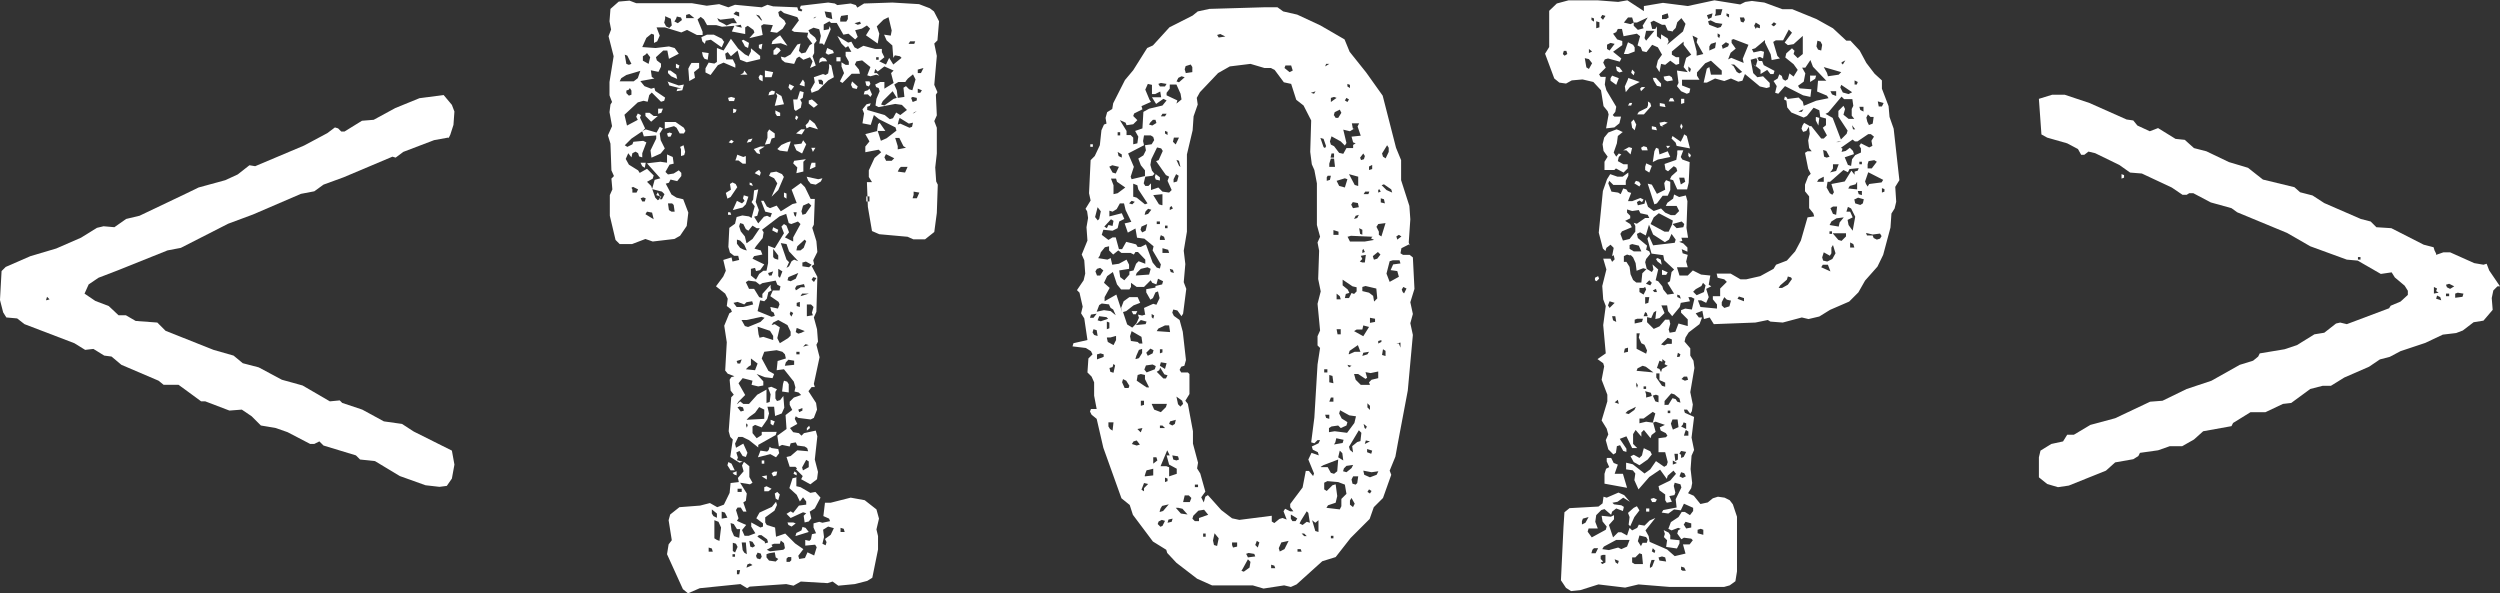 <?xml version="1.0" encoding="UTF-8"?><svg id="b" xmlns="http://www.w3.org/2000/svg" viewBox="0 0 78.67 18.67"><rect x="0" y="0" width="78.67" height="18.67" fill="#333333" stroke="none"/><defs><style>.d{fill:#fff;}</style></defs><g id="c"><path class="d" d="M14.1,4.33l-.44.08-.97.37-.24.18-.1-.03-1.54.65-.63.23-.29.21-.42.08-1.51.65-.78.29-1.49.76-.42.08-1.57.63-.6.23-.31.21-.13.29.34.23.42.16.31.29h.23l.31.18.68.05.26.26,1.51.6.63.18.29.24.5.13.73.39.65.18.86.5.31-.03.08.08.63.21.68.37.57.08.37.24,1.2.6.08.44-.08.44-.16.23-.23.03-.44-.05-.81-.29-.78-.47-.47-.05-.13-.13-1.02-.31-.13-.13-.16.08h-.13l-.71-.37-.37-.13-.47-.08-.29-.29-.31-.21-.39.03-.76-.29h-.13l-.71-.52h-.47l-.16-.13-1.17-.5-.31-.26-.23-.03-.34-.21-.26.03-.34-.21-1.57-.6-.23-.18-.34-.03-.1-.16-.1-.39.05-.91.13-.13.78-.34.81-.24.78-.34.5-.31.21-.05.34.03.37-.26.42-.1,1.49-.71.37-.18.84-.23.39-.18.37-.29.18.03,1.54-.65.73-.39.24-.18.1.03.1.1h.1l.55-.34.37-.03.68-.37.76-.31.76-.1.26.31.08.21-.03.42-.1.31-.05.1ZM1.46,9.45l.1-.03-.08-.08-.03.1Z"/><path class="d" d="M20.65,6.14l.16.05-.08.08h.1l.08-.16-.08-.08-.31-.08.08-.29.18-.05-.42-.47.42-.05.21.03v-.26l.18.08.03.21-.13.03-.13.23.08.08.18-.03.16-.1.08.08v.1l-.13.16-.21-.05-.05.1-.1.03.18.34.16.1.21.05.16.42-.05.42-.21.31-.18.1-.68.08-.23-.08-.42.16h-.39l-.13-.13-.18-.76v-.65l.08-.18-.03-.34.08-.08-.08-.18-.03-.84-.08-.26.13-.29-.08-.44.03-.24.05-.08-.08-.21v-.42l.13-.81-.16-.63.08-.21-.05-.26.03-.39.26-.23.34-.03.21.08h1.75l.47.08.39-.05.29.1.21-.08.84.08.18-.08.18.05.76.03.03.1.1.03.03-.05-.08-.05.03-.08.86-.1.21.03.08.05.42-.05.16.05.05.08.21-.13.89-.03.84.05.34.13.13.1.16.31-.05.6-.1.1.08.39-.08.91.1.23-.05.08.03.65-.08.18.08.21v.81l-.05.44.03.44.05.1-.03.89-.08.6-.29.23h-.37l-.18-.08-.89-.08-.23-.1-.13-.76-.03-.78h.16l-.1-.16v-.21l.18-.39.21-.18-.08-.08-.42.08v-.18l.13-.16-.13-.23.39-.1.1.31.18-.08.31-.24-.03-.1-.52-.26-.16-.13-.1.31-.26-.05.05-.31-.05-.13.13-.16.13-.03-.03.08-.08.03v.1l.55.16.16.13.1-.03.1-.18.13.08.21-.16-.16-.16-.21-.03-.52.1-.1-.05.03-.21.1-.24-.03-.1-.08-.03-.03-.08.16-.08h.13v.21l.29-.18-.08-.31.08-.08-.29-.13-.21.16-.08-.08-.03.13h.08l.08.08-.1-.03-.18.05-.1-.03.1-.26-.26-.21-.18.03-.05.1.13.16.03.13h-.26l-.29.29-.08-.05.13-.26-.08-.21v-.13l.13.08h.1v-.1l-.1-.18v-.13h.18l-.1-.18-.08.05-.13-.13-.13-.24.34.21.1-.03.1.18.1.05.18-.1.37.1h.21v.1l.08.16-.16.13.21.1.1-.21.13.21.26-.21-.05-.05-.16-.03-.05.08-.03-.39-.18-.16-.08-.18.21.03.03-.16-.1-.42-.16.08-.21.21.08.23-.05.31-.37-.26.13-.21-.1-.1-.16.1-.21.05.08.21-.08.08-.21-.18-.16.03-.21-.37h-.18l-.05-.05-.18.1v.18l.16-.03.03-.1.03.1-.21.5-.05-.05h-.1l.05-.24-.05-.21-.18-.05-.16.08.05.1.16.13.05.1-.08.1v.29l-.05.1.1.29-.18.08.08-.21-.08-.13-.21.08-.13-.1-.08.05-.08.18-.29-.05-.1-.08-.03-.1.13.03.18-.1.21-.31.1-.03-.05.23.08.08.13-.03.13-.23.08-.05-.16-.21.03-.13-.44-.03-.08-.05.23-.31-.05-.1-.42-.13-.1-.08-.08.05.03.13.16.13.05.1-.1.16-.18.13-.21-.03.08-.21-.29-.03-.08.05.05.29-.42.1.16-.18-.03-.08-.18-.13-.08.05v.21l-.42-.08.08-.18-.39.03-.18-.05h-.29l-.1-.18-.1-.08-.1.08.16.39v.1h-.18l-.31-.16-.18.08-.52-.16h-.26l.1.26-.08.18-.1.05v-.26l-.08-.03-.16.13-.13.29.42.03.42-.05.18.05.13.18-.31.16-.05-.26h-.13l-.23.21.03.1.13.1v.1l-.08.16-.24-.05.03.21.08.05-.44.08.13.16.21.08.1-.03.03.1.31.21-.03.1-.1.03-.29-.29-.08.08-.05.21-.13-.03-.18.05-.42.39.08.34.34-.18-.05-.1.05-.1.1.05-.03.08.16.34-.08.08.1-.05.34.1.1-.18.1.05-.1.16.03.21.13.26-.13.16-.29.13-.03-.23.18-.37v-.1l-.39.03-.05-.16-.34.23-.21.21.08.05.16-.08.03-.08.31-.03.1.05-.13.34v.13l-.1-.03-.03-.1-.08-.05-.1.05-.03.13-.1-.13-.08.18.1.18.29.18.05.08.23-.13.21.21-.03.1-.18.1.13.13.13.37.08.08.08-.05-.03-.1-.05-.1ZM19.5,2.56h.44l.13-.1.08-.23-.44.13-.16.1-.05.1ZM19.87,2.01l-.13-.26-.08-.03.05.29.08.03.08-.03ZM19.71,2.85v.08l.08.08.08-.03v-.13l-.05-.08-.03.05-.08.03ZM19.9,6.06h.13l.05-.1-.16-.08-.05.03.03.05v.1ZM20.16,5.12h.16l-.03.16-.08-.05-.05-.1ZM20.16,6.24l.05.1h.08l.03-.1-.08-.03-.08.03ZM20.23,1.78v.13l.18.1.05-.21-.1-.13-.05.05-.08.05ZM20.31,3.55h.13l.13.1h.13l-.21.18-.18-.18v-.1ZM20.31,6.74l.26.16-.05-.21-.16-.03-.05.08ZM20.7,3.42h.16l-.05.13-.1.03v-.16ZM20.91.73l.05.1.1.05.08-.08-.03-.21-.18-.08v.08l-.03.13ZM21.57,4.12l-.05.08h-.13l-.1-.18-.08-.05-.29.08v-.21h.34l.26.18.05.1ZM20.99,2.56l.37.13.16-.03-.05.18-.18.03.03-.08h.13l-.39-.1-.05-.13ZM21.15,4.2l-.05.1h-.08l-.03-.1.08-.03.08.03ZM23.42,14.54l.16.13v.34l.1.18-.08.05-.31-.05.21.34-.03.23-.08.05.1.29h-.1l-.08-.13h-.1l-.05.08.08.26-.05.08.29.13-.13.16.08.18h.13l.21-.08-.13-.21v-.13l.29.16.08-.03v-.1l-.21-.16.1-.18.39-.18.13-.16.03.1-.08.18-.29.21v.16l.05.08.26.08.03.29.29-.1.31.31.26.18-.16.21.03.1.18-.03.08-.18.21.1.08-.26-.05-.08-.31.03v-.18l.13.03.05-.05.03-.16.13-.03-.08-.18v-.13l.18-.05.1.03.24-.05-.03-.08-.18-.08.05-.42h.18l.63-.16.44.08.37.29.08.29-.08.34.05.21v.42l-.18.89-.16.1-.39.1-.52.05-.18-.13-.16.05-.84-.05-.23.13-.23-.05-1.15.08-.08.05-.21-.13-1.28.13-.37.16-.16-.13-.5-1.1.05-.31.1-.13-.1-.63.05-.18.29-.23.65-.05.31-.08.23.13.21-.08.18-.37.03-.31.26-.03-.03-.13.18-.21-.05-.18.05-.1ZM21.3,2.48l-.18-.08-.1-.1v-.08h.08l.18.13.03.13ZM21.23,6.66l-.03-.21-.05-.05h-.13l.03.21.08.05h.1ZM21.23.68l.1.05.13-.1-.03-.08-.13-.03-.03.08-.05.08ZM21.28,2.01l.1.05-.03.1-.08-.03v-.13ZM21.41,4.62l.1-.05.05.21-.03.1-.1.03v-.21l-.03-.08ZM21.59.47v.1h.26l-.16-.13-.1.03ZM21.77,1.98h.23v.16l-.16.13.03.18-.18.1-.03-.39.05-.1.05-.08ZM22.79,1.31l-.08.18-.34-.24-.16.03-.03.1-.08-.08-.03-.13.18-.08h.21l.26.13.05.08ZM22.09,1.64l.21.03-.03.21-.1-.03-.05-.08-.03-.13ZM23.55,1.78l.08-.16v-.1l.29.24v.1l-.42.1-.21-.08-.08-.29-.21.18-.1-.13-.08.05.03.18h.21l.08.16v.1l-.37-.16-.18.08-.23.31-.16-.08v-.13l.1-.18.18.03.08-.05v-.44l.21.08.23-.37.23.31.21.18.1.05ZM22.3,17.36h.13l-.03-.1-.1-.03v.13ZM22.56,16.29v-.13l-.16-.13v.13l.05.08.1.05ZM22.64,17.02l.05-.42-.08-.18-.13-.05v.57l.08.05.08.03ZM22.85.81l.18-.08h.16l-.1-.16-.42.05-.1-.05.05.1.16.08.08.05ZM23.21,12.71l.08-.08.1.08h.18l.26-.29.29-.16v.42l.1-.03.03-.24-.08-.21.1-.03.18.08-.05.08v.21l.05.08.1-.03.1-.13.03.37-.08.18-.21.08-.03-.29h-.21l.05.21-.05.18-.18.26-.21-.08-.08.05v.21l.13.16.16-.1v-.1h.47l-.03.1-.55.31v.08l-.29-.23-.21-.1h-.13l-.1.21.03.13.23-.13.13.29-.05.13-.1-.03-.1-.16-.1.05.05.16-.03.08.18.05-.1.03-.29-.18.08-.55-.08-.08-.05-.18.08-1.07.08-.08-.1-.13-.03-.34.05-.08.1-.03-.21-.08-.08-.1.05-.89-.08-.52.16-.39.08-.05-.03-.08-.13-.1.03-.23-.08-.16-.29-.23.23-.31.08-.18-.08-.34.26-.08.03.13.21-.05-.03-.13h-.13l-.13-.1-.05-.18.03-.6.18-.13.05-.21.18-.05.21.03.08.05.1-.37-.1-.13.05-.08.03-.29.13-.03-.08.39.1.26-.05.18-.1.03.13.21.18-.21.1-.03.1.05.05-.13-.21-.05-.13-.34h.08l.1.18.1.05.21-.08.13.18.37-.23.13-.03-.16-.42.29-.21.13.13.18.37h.13l-.03.81-.05.1.13.42.03.34-.13.26.03.13-.08.05.18.34-.03,1.1-.08.18.1.37.03.39-.05.1.1.39-.18.84.03.1h-.1l-.1.13.24.37.03.21-.1.26-.1.05-.39-.05-.08-.05-.03.08.08.16-.23.13.1.13.18.03.08.08.08-.08.37-.08.05.18-.08.73.1.39-.03.23-.21.16-.29-.16.05-.1-.21-.21.03-.03-.05-.05h-.18l-.1-.31.13-.03.21-.18.34.03-.03-.1-.08-.05-.23-.03-.05-.1-.16.03-.03.1-.24-.05-.1.05-.05-.34.29-.21-.03-.44.21-.16-.08-.16v-.1l.13-.13.23-.08-.08-.08-.13-.03.03-.13-.05-.18-.31-.39-.23.03.03-.29.26-.08-.03-.13-.08-.08-.18-.05-.39.05-.08.21.21.39.18.1-.05.13-.24-.03-.26-.1.21.23v.13l-.16.03-.21-.05.03-.13-.31-.08-.13.16.21.37-.21.21-.05.08ZM22.71,16.32l.18-.03-.08-.16-.1-.03v.21ZM23.05,5.74l.1.05.05.1-.21.31-.1.05-.05-.18.16-.1-.03-.18.08-.05ZM22.9,6.68h.08l.03.08h-.1v-.08ZM22.92,14.54l.1.05.1.21h-.13l-.1-.16.03-.1ZM23.13,3.08l-.03.1h-.16l-.03-.1.1-.03.1.03ZM23.08,4.46l-.05.05-.1-.03.08-.08.08.05ZM23.26,16.94l.03-.29h-.1l-.1-.16-.1-.03.03.23.08.18.08.03.1.03ZM23.39,6.14l.16.05-.08.24-.1.1-.31.08.13-.29.16.08.08-.08-.05-.08.03-.1ZM23.05,14.88l.13-.05v.13l-.08-.03-.05-.05ZM23.13,17.39l.08-.18-.05-.1-.1-.03v.26l.08.05ZM23.05,17.52h.08v-.08h-.08v.08ZM23.08.44l.18.08v-.13l-.1-.03-.08.08ZM23.08,3.42l.1.03-.03.08-.08.03v-.13ZM23.42,9.58l-.21-.08-.13.03.1.13h.21l.31-.08-.03-.1-.18.03-.08.08ZM23.34.86l-.03-.08-.18.03.08.03.13.03ZM23.18,4.86l.21.08.08-.03v.24h-.1l-.13-.1h-.1l.03-.08.03-.1ZM23.5,7.88l-.08-.18-.13-.13-.1-.03v.13l.1.13.1.05.1.03ZM23.21,11.44h.08l.05-.13-.16.05.03.08ZM23.18,18.07h.08l.03-.13h-.1v.13ZM23.21,12.82l.1.13.1-.03-.03-.1-.1-.03-.08.03ZM23.21,15.48h.13v-.1h-.13v.1ZM23.5,7.65l.18-.13.23-.34h-.1l-.13-.08-.13.16-.08-.05-.08-.16-.1-.03-.03.1.05.16.13.16.05.21ZM23.42,2.22l.1.13h-.23l.1-.05.03-.08ZM23.34,1.28l.05-.03.18.1-.03.16-.1-.05-.05-.1-.05-.08ZM23.34,10.08l.1.18.1.03.39-.16.13-.13-.1-.03-.47.1h-.16ZM23.5,17.44l-.03-.37h-.13l.03.24.05.08.08.05ZM24.28,9.14l-.1.05-.05.21-.08.08-.13-.03-.08.34.44.18.1-.03-.03-.1-.08-.05-.03-.13.24.05.05-.13-.03-.08-.26-.18.08-.18h.21l.03-.13-.1-.05-.05-.13-.42.08-.08.05-.13-.1-.23-.03-.08.05.1.21h.16l.16.26.1.03v-.13l.26-.29v.1l.03.08ZM23.47,11.62l.29.03.08-.21-.21-.16v.21l-.08.05-.08.08ZM23.5,13.47l.03-.1-.05-.05v.08l.03.08ZM23.68,4.36l-.05.1-.13.03.05-.1.13-.03ZM23.5,13.21l.55-.03v-.29l-.16-.08-.13.18-.18.13-.08.08ZM23.5,17.86l.18-.08-.08-.05-.08.03-.03.1ZM23.58,5.74l.08.03.03.08-.1-.03v-.08ZM23.68,17.23l.08-.05-.08-.13-.1-.03.03.18.08.03ZM23.76,7.83l.18.05.05.13-.26.05-.05.08.37.18-.13.18-.13.03-.03-.1-.13.03v.21l.16.13.1-.18.13-.1h.1l.05-.24v-.55l.21.08.29-.47-.08-.21.08-.08.08.05.08.21-.13.16.26.13v-.13l.23-.42-.08-.08-.21.08-.08-.03-.08-.29-.21.08-.55.42.05.08-.03.18-.21.26-.05.08ZM24.05,4.62l-.16.1.03.13-.1-.03-.1-.13.21-.08h.13ZM23.89,5.35l.05.08-.03.1-.16-.08.05-.05.08-.05ZM23.99.65l-.1-.16-.1-.03.16.18h.05ZM23.92,17.6l.05-.08-.03-.1-.1-.03-.05.1.03.08.1.03ZM23.89,10.63l.13-.03.31.1v-.13l-.1-.16-.39-.13.03.24.03.1ZM24.2,14.05l.08.05.21.03.03.13-.1.13-.18-.1-.39.1.08-.21.21.03.05-.05.03-.1ZM23.84,16.89l.23.16v.05l.1-.03-.03-.1-.18-.13h-.08l-.05.05ZM23.92,2.35l.08.03v.18l-.1-.05-.03-.08.05-.08ZM23.99,1.38l-.03.18-.08-.05v-.1l.1-.03ZM23.97,14.49h.08v.1h-.08v-.1ZM23.97,14.99l.16-.03v.13l-.16-.1ZM24.12,15.3l.16.08-.1.08h-.13v-.13l.08-.03ZM24.07,2.22l.26.05-.05.16h-.21v-.21ZM24.2,4.07l.18.13v.13l-.1.03-.05.16-.16.03.08-.21v-.18l.05-.08ZM24.28,17.15l.03.05-.18.1.1.05.42-.05.05-.05-.03-.16-.1-.08-.03.1h-.18l-.08.03ZM24.12,17.44v.1l.08.1.21.03.08-.08-.08-.05-.03-.16-.18.03-.08.03ZM24.39,2.87l-.03.1-.18.03.03-.1.08-.05.1.03ZM24.2,8.67h.08l.05-.13-.16.05.03.08ZM24.67,5.56l-.18.42-.21.21.18-.42-.1-.16-.16-.08.05-.1.18-.03.18.08.05.08ZM24.25,13.21l.13.05-.05.13-.08-.05v-.13ZM24.54,1.1l.24.34-.21-.08-.29.03.03-.1.16-.13.08-.05ZM24.88,10.57v-.13l-.1-.21-.29-.16-.16.08-.05.08.1-.03.16.1-.08.34.08.16.26-.16.08-.08ZM24.46,14.83l-.03.13-.1.03-.05-.1.08-.05h.1ZM24.33,7.15l.16.08-.03.1-.16-.08.03-.1ZM24.57,1.59l-.13.13h-.1v-.13l.1-.1.08.03.05.08ZM24.49,8.17v-.13l-.16-.21v.26l.05.05.1.03ZM24.41,2.92l.18.1.08.26-.29.05.08-.31-.05-.1ZM24.39,3.47l.16.08v.1h-.1l-.05-.08v-.1ZM24.46,15.48l.08.08-.05.18-.08-.05-.03-.16.08-.05ZM24.88,4.46l-.1.31-.24-.03-.08-.05.13-.13.18-.08.1-.03ZM24.54,8.75l.08-.21-.13-.08v.23l.05.05ZM24.83,8.25l-.08.18.08-.05.08-.16.08-.05.13.05-.29-.31-.08-.23-.18-.03.18.52.08.08ZM24.67,11.98l.1.03.05.08v.26l-.21-.03.03-.24.03-.1ZM24.67,6.06l.08.03v.16l-.08-.05v-.13ZM24.7,11.51l.29-.03v-.13l-.18-.03-.08.08-.03.1ZM25.06,15.04v.26l.13.03.31.18.16-.03.16.18-.18.34-.16.1.05.21-.08.1-.13.03-.03-.21.08-.08-.1-.03-.39.18-.13-.13.13-.08.08.05.18-.23.23-.03v-.1l-.1-.13-.1.13-.1-.21-.23-.21.1-.31.13-.03ZM24.75,17.68h.1l.05-.05v-.1h-.1l-.05.05v.1ZM24.78,8.82l.1.03.16-.08.08-.18-.31.13-.03.1ZM25.04,16.47l-.13.1-.1-.05-.03-.08h.18l.08.03ZM24.83,2.64l.16.08-.1.13-.08-.1.03-.1ZM24.91,9.95l.05-.1-.08-.05-.03.08.05.08ZM25.27,5.4l-.21.05.03-.18-.13-.13.03-.08.37-.05-.08.08v.31ZM25.04,6.84l.03-.16h-.1l.03.1.05.05ZM24.99,14.83l.08.05v.08l-.1-.05.03-.08ZM25.19,2.87l.1.03-.03.18-.08.05.05.1-.03.16-.16.1-.05-.05-.03-.31h.13l.05-.16.03-.1ZM25.27,4.41l.1.13-.13.29-.18-.1-.08-.18.24-.03.05-.1ZM25.04,3.63l.08.05-.05.1-.05-.05.03-.1ZM25.04,9.14l.16-.1h.13l-.03-.1-.23.05-.05.08.03.08ZM25.33,4.07l-.1.16-.18-.03.16-.13h.13ZM25.33,10.42l-.26-.1-.03.13.08.05.1-.03.1-.05ZM25.25,16.58l.1.03.1.13-.42.13.03-.1.16-.08.03-.1ZM25.06,7.88h.13l.1-.08.08-.21-.05-.05-.23.21-.03.13ZM25.17,9.66v-.16l-.1.03v.1l.1.03ZM25.06,11.15h.1v-.08h-.1v.08ZM25.25,12.84l-.13.05.03.08.1-.05v-.08ZM25.27,2.51l.05.08v.13l-.16-.05.1-.16ZM25.19,9.32l.26-.08h-.21l-.05.08ZM25.25,6.76l.1-.03.18-.26-.08-.08-.18.08-.05.18.03.1ZM25.25,8.25v.13l.21.03.08-.08-.18-.1-.1.03ZM25.27,14.8l.18-.1v-.18l-.08-.05-.13.24.03.1ZM25.27,10.91l.18-.05-.1-.03-.08.08ZM25.48,3.76l.16.13.1.18-.26-.08-.1.05-.03-.1.08-.08.05-.1ZM25.38,5.56l.37.08.13-.03-.05.1-.16.1-.16-.03-.08-.1-.05-.13ZM25.46,13.39l.03.08-.1.08v-.08l.08-.08ZM25.4,9.95l.18-.03-.03-.08.05-.18-.08-.08h-.13v.37ZM25.74,3.29l-.13.1-.16-.13v-.1l.1-.03.1.08.08.08ZM25.53,5.12h.13v.13l-.18.08.03-.13.03-.08ZM26.08,2.01l.08.05.08.37-.18.1-.31.31-.21.08-.03-.1.13-.23-.03-.16.29-.1.08.03.08-.05.03-.18v-.1ZM25.53,4.65h.13l-.08.13-.05-.13ZM25.61,8.88l.08-.13-.1-.03-.05.08.08.08ZM25.69.52l-.1.05h.05l.05-.05ZM25.9,2.66v-.1l-.05-.05h-.1l.03.13.13.03ZM26.03,1.93h-.16l-.1.05.03-.13.08-.05.1.05.05.08ZM25.9,16.66l.03.24-.05.21.1.05.03-.1-.05-.1.18-.13.1-.21-.18-.05-.16.1ZM26.19.6l-.03-.21-.21-.03.05.18.08.03.1.03ZM26.03,1.51l.18.08.03.08-.18.05-.08-.05.05-.16ZM26.32,1.8h.13v.13h-.13v-.13ZM26.45.68h.18l.05-.08v-.13l-.21.03-.03.08v.1ZM26.45,16.74h.13l-.03-.1-.1-.03v.13ZM26.81,2.56l.18.16-.03.08-.13-.03-.05-.1.03-.1ZM27.07.68l-.18.05.1.05.1-.03-.03-.08ZM27.36,2.79l.08.18-.05.08-.08-.08h-.13l.03-.1.1-.03.05-.05ZM27.23,2.56h.13l.03.08-.05.08-.08-.03-.03-.13ZM27.26,6.34h.1v-.16h-.1v.16ZM27.57,1.88h.08v-.08h-.08v.08ZM27.68,3.86l.18.26h-.26l.03-.21.05-.05ZM27.73,3.29l.1.03.29-.21.1-.03-.13-.21-.31.31-.05.1ZM27.88,5.06h.18l.08-.08-.26-.13-.05.1.05.1ZM28.51,2.58h-.24l-.13.08.08.18.03.24.21-.03-.03-.29.08-.05.1.1.1.03.1-.34-.08-.16-.16.13-.08.1ZM28.25,4.7l.26-.05-.08-.05-.13-.26h-.13l.08.26v.1ZM28.25,3.92l.08-.03.29.13.08-.03.03-.13-.13.03-.29-.18-.03.08-.03.13ZM28.25,5.4l.23.03.08-.18h-.21l-.05.05-.05.1ZM28.59,1.38h.18l.03-.08h-.16l-.05.08ZM28.67,3.08l.05.13.13-.05v-.08l-.13-.03-.05.03ZM28.72,3.58l.13-.08-.08.03-.05.05ZM28.72,6.24h.13l.08-.18-.18-.03v.1l-.03.1ZM28.88,2.3h.1l.08-.16-.18.05v.1ZM28.88,2.92h.08l.05-.08-.13-.05v.13Z"/><path class="d" d="M44.36,7.68l-.26.13-.03.16.08.05h.21l.1.08.05.99-.13.42.08.37-.08.29.08.37-.16,1.75-.31,1.64-.08.44-.18.44.05.13-.26.73-.29.29-.13.37-.6.6-.47.6-.42.13-.81.73-.18.08-.21-.05-.65.1-.34-.1h-1.28l-.47-.21-.65-.5-.29-.31-.03-.1-.42-.26-.63-.84-.1-.31-.26-.21-.57-1.59-.21-.91-.16-.13-.05-.1.03-.08h.18l-.08-.42v-.42l-.08-.18-.13-.13.03-.44.13-.13-.05-.1-.16-.1-.42-.05.03-.1.44-.1-.1-.68-.1-.16.05-.21-.1-.44-.08-.08.21-.31.05-.21-.03-.42-.08-.18.18-.44-.03-.42.05-.29-.03-.21-.05-.08.16-.26-.05-.23.05-1.04.13-.13.16-.34.05-.47.08-.18.08-.03-.03-.18.05-.18.16-.1.03-.18.37-.73.26-.31.44-.7.18-.08.52-.57.73-.37.16-.13.37-.08,1.7-.05h.44l.18.13.44.1.73.34.76.44.16.39.52.65.52.73.42,1.64.16.39v.63l.26.81.03.42-.05.73.03.1ZM34.31,4.54h.08v.08h-.08v-.08ZM34.31,10h.1l.1-.13-.18.03-.03.1ZM34.54,10.57l-.03-.18-.1-.03-.03.1.05.08.1.03ZM34.54,6.94l.05-.05.05-.24-.1-.13-.08.31.08.1ZM34.52,8.67h.1l.1-.16-.1-.08-.1.03-.05.08.05.13ZM34.91,9.58l-.24-.03-.08.05-.08.21.23-.05.21.03.16.13-.08-.18-.08-.05-.05-.1ZM34.52,11.15v.16l.21-.08v-.08l-.1-.03-.1.03ZM34.54,8.12l.31.05.1-.05.05.21.21-.03.24-.13.08.16v.13l-.31.05.03.21.13.1.16-.18v-.1l.13-.03.08-.21.08-.08.21.08v-.13l-.23-.24h-.08l-.05.08-.1-.05h-.29l-.1-.08-.16.13-.13-.13v-.13l-.13.03-.13.16-.03.1-.05.08ZM34.54,10.08l.1.03.23-.08-.05-.05-.23-.03-.05.13ZM34.91,6.63v.18l.39-.1.08.18-.16.08-.05.21-.16.08-.29-.03-.05.16.21.16.13-.08h.1l.1.37h.1l.13-.23.31.08.05.08h.1l.16-.08.21.57.13.16.1.03.03-.13-.26-.44.03-.13-.29-.24-.23-.03-.05-.29-.24.13-.1-.29.21-.05-.18-.37-.05-.21h-.13l-.1.18-.13.08-.1-.03ZM36.03,9.87l-.03-.18.29-.13.1.03.1-.21-.05-.21-.08.03-.08.18-.08.05-.13-.23v-.1l.29-.05v-.05l.21-.05.03-.1-.16-.08-.05.18-.13-.05-.05-.08-.21.21h-.23l-.18-.13v.13l-.05.08h-.26l-.13-.16-.13-.39-.18.13-.1.21.18.16-.16.29v.13l.37-.21.18.55-.03-.13.08-.21.18-.13h.26l.08.18-.21.08-.23.18-.1.03.13.39.16.1.13-.13.08-.18-.03-.1.13.03.1-.03ZM34.83,7.18l.05-.1.13.03.03-.16-.08-.05-.21.23.08.05ZM34.83,10.36l.08-.03v-.18l-.08-.03v.23ZM34.83,10.63l.03.13.18.1.08-.16v-.13l-.18.05h-.1ZM35.01,13.55l.03-.26h-.16v.13l.05.08.08.05ZM34.91,5.25l.1.18.1.03.1-.21-.21-.05-.1.05ZM34.91,11.57l.03.13.1.03.05-.23-.05-.05-.03.1-.1.03ZM35.04,6.11l.13-.03.24-.18-.26-.18-.03-.1h-.16l.08.21v.29ZM35.17,4.26h.08v-.1h-.08v.1ZM35.3,4.96v-.1l-.13-.08.03.13.1.05ZM36.21,3.21l-.29.13.03.1-.26.13-.03.08.13.13-.13.13-.21.03-.03-.08-.18-.08.21.34v.13h.13l.08.08v.21l.13-.03.03-.21-.1-.18.23-.08.03-.52.18-.1.42-.1.13-.16-.1-.05-.23.16-.13-.21h.29l-.03-.18-.16.08h-.1v-.29l-.13-.03-.08.18.13.31.05.08ZM35.51,12.22l.03-.08-.1-.16-.1-.05-.03.1.08.18h.13ZM36,4.57l-.5.26.18.42-.1.31.03.08.42-.1v-.18l-.13-.16-.08-.21.16-.1.08-.16-.03-.16.21-.03.08-.13-.03-.1-.08-.05h-.21l-.03.18.03.13ZM35.53,6.4l.1.03.08-.08-.1-.03-.08.08ZM35.59,10.73l.21.03.05.05h.1l-.03-.21-.31-.18-.05.16.03.16ZM35.61,9.79h.18l-.05.1h-.08l-.05-.1ZM35.61,13.97l.16.05.1-.03-.1-.13-.1.03-.05.08ZM35.67,6.19l.1.03.26.21.08-.03-.29-.44-.03-.13-.13-.05v.42ZM35.74,8.67l.42-.03.05-.18-.1-.05-.21.05-.13.13-.03.08ZM35.74,10.23l.31-.03.03-.08-.18-.05-.16.16ZM35.74,11.3l.1-.03.1-.16v-.13l-.1.03-.08.18-.03.1ZM35.8,11.8l-.03.18.31.21h.08l-.13-.26v-.13l-.13-.03-.1.03ZM35.9,13.6l.05-.13-.16.03.1.1ZM35.95,7.31l.1-.05.05-.21-.18.08-.03.1.05.08ZM35.9,12.77l.1-.03v-.13h-.1v.16ZM36,15.46v-.1l.13-.13-.13-.03-.08.21.08.05ZM36.32,5.48l-.05.05-.23.03-.05.21.05.08h.1l.08-.08v.21l.23-.08.13.13.21.03.08-.08-.13-.29.05-.13-.1-.05-.31-.44.08-.03.13-.29-.05-.08-.13-.03-.18.37-.03.18.05.18.08.1ZM36.08,11.72l.26-.1.03-.1-.1-.05-.21.03-.05.13.08.1ZM36.03,6.76l.1-.03.1-.13-.1-.03-.08.08-.03.1ZM36.03,14.99l.26-.03v-.21l-.21.05-.03.08-.03.1ZM36.11,11.2l.16-.08.03-.1-.1-.05-.13.13.05.1ZM36.16,3.92l.1.03.13-.08-.03-.1h-.08l-.08.08-.05.08ZM36.29,10.03l.03-.1-.08-.05v.1l.05.05ZM36.24,12.71l.08.18.21.08.16-.16.03-.1h-.47ZM36.58,6.45v-.34l-.29.03.18.29.1.03ZM36.29,14.59l.13-.1-.03-.1h-.1v.21ZM36.37,5.48l.13.1v.1l-.13-.03-.03-.08.03-.1ZM36.4,7.05h.1v-.08h-.1v.08ZM36.4,10.42l.42.03-.03-.21h-.13l-.21.1-.05.08ZM36.4,11.7l.21.21h.08l.05-.1-.1-.03-.13-.21-.03.08-.08.05ZM36.5,16.58l.08-.03.08-.16-.1-.03-.1.05-.03.08.08.08ZM36.45,2.64l.05.08h.16l.05-.08-.18-.03-.08.03ZM36.5,7.55h.16l-.03-.1-.1-.05-.03.08v.08ZM36.5,11.12l.08-.03v-.1h-.08v.13ZM36.5,11.51l.16.1.05-.18-.18-.03-.03.1ZM36.5,13.47h.16l-.08-.08h-.08v.08ZM36.5,16.11l.1-.03.18-.21-.21.05-.05.08-.03.1ZM36.53,3.66h.13l.05-.08h-.13l-.05.08ZM36.79,14.7v.29l.24-.08v-.16l-.24-.13-.08-.29h.1l-.08-.16-.21.5h.18l.08.03ZM36.58,7.96h.21l-.03-.1-.18-.05v.16ZM36.66,4.2l.08.05v-.1l-.08-.03v.08ZM36.66,7.18h.08v-.08h-.08v.08ZM36.66,15.17l.08-.03v-.08l-.08-.03v.13ZM36.71,3l.34.16-.03.1.16-.13-.03-.18-.13-.29h-.21v.13l-.1.13v.08ZM36.74,16.45l.13-.03.03-.1-.13.03-.03.1ZM36.79,13.34l.1.05.08-.05.03-.13-.18.05-.03.08ZM36.81,6.53v.08l.1-.05-.05-.08-.05.05ZM36.94,8.59l-.03-.1-.1-.03.03.1.1.03ZM40,2.14h-.21l-.44-.13-.65.08-.37.21-.57.6-.1.18.03.21-.13.37-.03.44-.18.76v2.43l-.1.6.05.42-.05.57.08.21-.1.78-.05.08-.13-.18-.13-.03-.03.1.05.1.18.13.1.37.1.89-.05.18-.1.03-.05.1.05.08h.21l.05.05v.63l-.13.21.08.1.16.86v.39l.16.6-.03.18.1.16.16.57-.13.18.08.16.05-.18.08-.05.42.47.34.26.23.05,1.02-.13v.18l.08.05.16-.13.1-.03.13.05-.1-.26.05-.08.16.08h.1l-.1-.13v-.1l.39-.52.1-.52h.1l.13.16.03-.08-.18-.44.1-.21.23.08-.03-.1-.16-.08-.03-.1.21-.1.05-.1h-.08l-.1.1-.1-.03.1-.78.1-1.67.08-.52-.08-.08v-.29l.08-.18-.08-.84.1-.39-.08-.39.03-.89-.05-.26.08-.18-.1-.37v-1.31l-.08-.42-.08-.18-.05-.39.03-.99-.24-.47-.23-.18-.16-.5-.23-.05-.29-.39-.1-.05ZM37.1,14.46l-.03-.1-.18-.03.03.13.1.03.08-.03ZM37,4.54l.1-.21h-.16l-.03.13.08.08ZM36.94,5.74l.1-.03.05-.18-.08-.05-.08.16v.1ZM37,15.98l.16.18.21.03-.16-.18-.13-.03h-.08ZM37.02,2.56l.08.03.18-.16-.1-.03-.1.05-.05.1ZM37.15,5.27l-.05-.21-.08-.03.08.18.05.05ZM37.15,12.79l.08-.08-.03-.1-.18-.13.05.24.08.08ZM37.23,15.8h.21l.05-.13-.08-.08h-.13l-.05.21ZM37.31,2.3l.21-.03v-.16l-.05-.08-.16.05-.03.1.03.1ZM37.52,16.32l.08.08h.13v-.1l.29-.1-.13-.16-.18.03-.16.16-.03.1ZM37.6,15.33h.1v-.08h-.1v.08ZM37.86,16.89h.08v-.1h-.08v.1ZM38.2,17.15l.1.03.05-.24-.13-.16-.05.23.03.13ZM38.3,1.1l.05.08.21-.03-.16-.08-.1.03ZM38.8,17.23l.13-.03v-.13h-.16v.08l.03.08ZM39.06,17.96l.08.03.18-.13.03-.18-.08-.08-.16.29-.05.08ZM39.22,17.44l.05.1.23-.03-.03-.08-.18-.03-.08.03ZM39.58,17.23l.05-.16-.08-.05-.05.13.08.08ZM40,17.88h.13l-.03-.08-.1-.03v.1ZM40.26,17.36l.16-.08.13-.26-.23.05-.08.18.03.1ZM40.42,2.14l.16.13.1-.05-.05-.16h-.18l-.03.08ZM40.83,16.32l-.21-.13v.13l.05.08h.1l.05-.08ZM40.83,17.36h.13l-.03-.08h-.1v.08ZM40.89,16.47l.1.05.13-.1.1.03-.05-.31-.05-.05-.18.29-.05.1ZM41.12,16.87l-.08-.08h-.08l.08.08h.08ZM41.41,2.87l-.16.05.1.03.05-.08ZM41.49,16.74v-.37l-.1.08-.1-.08.1.34.1.03ZM41.7,4.65l.03-.05-.08-.23-.1-.03.1.29.05.03ZM41.57,14.7h.21l.1.18.1.03.1-.08.03-.37-.47.18-.08.05ZM41.77,11.72v-.1h-.1v.1h.1ZM41.67,15.19v.21l.08.05.18-.18.1-.03.05.37-.05.21-.24.08-.05.08.42.05.05-.1v-.23l.16-.16-.05-.29-.21-.08-.34-.03-.1.05ZM41.7,2.09l.13-.08h-.1l-.03.08ZM41.83,13.18v-.13h-.13l.03.1.1.03ZM41.75,5.69l.1-.03.03-.13h-.1l-.03.05v.1ZM41.83,5.25h.18l-.03-.26h-.1l-.05.16v.1ZM41.96,12.06l-.03-.23-.1-.03v.23l.13.03ZM41.83,12.64h.13v-.13h-.08l-.05.13ZM42.4,13.29l-.03.1-.18.08-.08-.08-.21.03-.08.05v.13l.18-.03.39.05.23-.31.05-.21-.21-.03-.29-.16-.03.1.08.16.16.1ZM42.61,4.05l-.13.08-.21-.05.1.42-.05.08-.13-.13-.29-.16-.05.16.03.1.1.05.16.21.13.03.1-.18h.21v-.1l.08-.05-.08-.03-.05-.18.29-.03-.1-.29.05-.1h-.23l.03.16.05.03ZM41.88,3.08v.13l.18-.13-.08-.03-.1.03ZM41.88,4.96h.1v-.13h-.08l-.03.13ZM41.88,16.94h.08v-.08h-.08v.08ZM41.96,7.39h.16v-.1l-.16-.05v.16ZM41.96,13.99l.29-.05.03-.1-.23-.05-.03.13-.05.08ZM41.98,3.63l.05.08h.08l.1-.16-.05-.1-.16.08-.03.1ZM42.06,5.69l.08.16.18.05.08-.26-.08-.03-.16.05-.1.03ZM42.06,9.42h.13l-.03-.1-.1-.08v.18ZM42.19,10.52v-.16h-.13l.03.16h.1ZM42.11,14.39l.16.1-.03-.23-.08-.08-.05.21ZM42.45,9.22l-.1.03-.03.13h.13l.08-.16.08.03.08-.08v-.13l-.13-.03-.31-.21v.18l.16.13.05.1ZM42.27,14.83l.1.03.16-.13.05-.1-.21.03-.08.08-.03.1ZM42.32,3.16l.08.05.05-.08-.08-.05-.05.08ZM42.4,2.72l.08.05v-.1l-.08-.03v.08ZM42.4,7.44l.08.16h.47l.29-.05-.1-.05.05-.05-.68-.03-.1.03ZM42.53,11.51l-.13-.03.05.08.08-.05ZM42.74,5.85v-.29l-.29-.08.18.34.1.03ZM42.45,11.15l.18-.08h.18l-.08-.21-.26.18-.03.1ZM42.58,14.25l-.03-.21.16-.13.1-.03.03-.26-.08-.08-.31.52.03.1.1.08ZM42.58,15.95l.05-.1-.1-.18-.05.08v.13l.1.08ZM42.58,6.55l.18-.03-.03-.13-.16-.03-.05.08.05.1ZM42.66,15.25l.05-.05.03-.21h-.16l-.05.1.03.13.1.03ZM42.61,6.89l.1-.03.05-.1-.1.03-.05.1ZM42.61,10.42l.29.16.18-.29-.18-.05-.03.13h-.18l-.08.05ZM42.98,11.93l-.24-.16h-.13l.05.18.16.16h.29l-.03-.08.08-.08.21-.05v-.21l-.24.05-.16-.03.05.18-.05.03ZM42.87,7.39v-.16l-.1-.05.03.18.08.03ZM42.82,5.04l.1-.03.03-.1-.05-.08-.1.13.03.08ZM42.95,8.25l.03-.23-.16.03.05.1-.08.08.08.03h.08ZM42.87,7.88v.08l.08-.03-.05-.1-.03.05ZM42.87,9.03v.13l.21.05.13.1.03.18.1-.1-.03-.31-.34-.08-.1.03ZM42.87,11.2l.16-.05.05-.08-.18.03-.03.1ZM42.9,6.11h.16l.03-.08h-.13l-.05.08ZM42.98,13.5l.03-.08-.1-.08.03.13.05.03ZM43.37,14.83l-.21.03-.26-.05.03.13.18.08.21-.08.05-.1ZM42.95,13.97l.16-.08-.13-.03-.03.1ZM43.11,12.9v-.13l-.08-.08v.13l.08.08ZM43.18,14.18l-.16-.05v.1l.13.05.03-.1ZM43.03,15.48l.08.05.05-.08-.08-.05-.05.08ZM43.08,5.35l.1-.03v-.13l-.1.05v.1ZM43.11,10.16l.16-.03v-.1l-.16-.03v.16ZM43.24,8.17l.1-.03.1-.13-.08-.08-.16.13.03.1ZM43.31,7.13l.08.16v.1l.08.05.13-.42-.23.03-.05.08ZM43.37,5.98v.08l.08-.03-.05-.08-.03.03ZM43.47,10.7l-.1.03v.08l.1-.05v-.05ZM43.58,6.4l-.03-.13-.1-.03v.13l.13.03ZM43.47,5.82l.16.16.18.08-.03-.1-.23-.16-.08.03ZM43.6,4.99l.1-.21v-.13l-.05-.08-.16.26.03.1.08.05ZM43.6,11.2v-.16l-.08-.05-.03.18.1.03ZM43.73,8.22l-.1.39.1.26.29-.16-.05-.18-.21-.03.08-.18.23-.03-.03-.1h-.21l-.1.03ZM43.94,7.44l.03.1.13-.1-.08-.05-.08.05ZM44.02,10.81l.05.13v-.16l-.13.03h.08ZM44.18,9.24l.08-.16-.1-.05-.05.08.03.08.05.05Z"/><path class="d" d="M55.25,2.09l.05-.18-.03-.08-.18.05.08.42.13.13.18-.03.21.21v.13l-.1.03-.21-.05-.47-.39-.08.21-.13.03-.23-.1-.21.08-.29-.08-.26.13h-.1l.1-.44.08-.05.05.24h.34v-.13l-.34-.31-.18.08-.26.29v.1l.08.13h-.55v.18l.26.1-.03.13-.08.03-.18-.08-.13-.16.05-.1-.05-.39.34.05-.13-.16.08-.29.16-.1-.24-.31v-.1l-.37.31v.1l.13.08h.1v.21l-.1.03-.18-.13-.16.13-.13-.03-.05.26-.1-.16.05-.21.13-.18-.13-.23-.18-.08-.18.23-.13-.03-.05-.13-.1-.05.08-.29-.1-.08-.42.08-.05-.23h-.13l-.05.1-.1.05.13.18.16.05v.13l-.29.21.26.21-.05.1-.37-.1-.1.03-.05.1.08.16-.21.21.05.08h.16l-.03.24.05.18.31.52-.03.16-.08.1.05.05h.21l-.05.21-.16.13-.26.03.08-.44-.03-.1-.13-.16-.08-.5-.24-.26-.34-.08-.34.03-.18.1-.21-.03-.16-.13-.29-.78.13-.21V.34l.24-.23.37-.1h.91l.65.05.29-.05.52.34v-.16l.6-.1.78.1.84-.18.81.13.16-.08.21-.03.39.05.57.21h.31l.76.31.52.29.42.39h.13l.29.31.21.39.26.34.23.21v.26l.21.55.03.34.13.37.18,1.62-.13.21.03.47-.05.21-.1.16-.03.44-.23.86-.18.37-.39.44-.21.37-.29.29-.6.26-.34.21-.34.08-.21-.05-.6.16-.39-.03-.08-.05-.39.08-1.31.05-.13-.21-.18.05-.05-.26-.21.08.1.13h.1l-.08.21-.34.26-.1.16-.03.13.18.21v.23l.1.16.03.23-.13.76.08.39-.03.21-.05.08-.1-.13h-.1l.03.1.29.13-.08.65.08.39-.08.18-.03.42.05.44-.03.16-.1.16.18.08.21.26.23-.05.16-.13.16-.05.21.03.16.08.1.13.13.39v1.72l-.05.31-.18.13-.18.05h-1.7l-.99-.08-.42.1-.84-.1-.57.18-.29.03-.16-.1-.16-.24.08-1.67.03-.47.16-.13.91-.05.13-.1.03-.21.1.03.37-.16.18.08.18.21-.21-.13-.18.13-.16.03.05.05.23.03.08.05-.03.13-.21-.08-.13.1-.03.1-.21-.18-.1.03-.16.16-.03.21.08.21h-.29l-.03.1.13.18.44-.24.03-.1-.13-.16-.03-.18.29.03.1-.05v.13l-.16.18.13.39.16-.16h.1l.18.1.08-.24.08.08.16-.08.05-.1.18.03.16-.16.18-.08-.31.39.1.18.03.18.55.24.24.21.34-.08-.08-.29h.21l.1-.13-.05-.05-.23-.03-.08.05-.13-.18.03-.1.08-.05-.08-.03-.21.08-.1-.05.08-.21.24-.16.1-.16h.1l.16.1.1-.13v-.1l-.29-.13-.1.21-.21-.03-.18.13-.21-.03.05-.08.42-.08-.03-.26.18-.37-.03-.1-.18-.05-.03.1.05.21-.03.08-.16.03.08.18-.16.03-.05-.08v-.18l-.18-.13-.03-.13.37-.18.18-.21-.08-.1-.18.16-.03.1-.21-.29-.34.23-.34.39-.13-.29.03-.21-.08-.1-.21-.03v-.21l.21.05.37.29.18-.13.18-.26.26.18.08-.05.03-.1-.08-.31h-.21v-.44l.23-.03.05-.05-.05-.08-.16-.08-.03-.1.16-.08-.29-.1-.08.03.08.29-.13.1-.03.1-.21-.26-.08.08v.13l-.18-.21-.08.13v.31l.13.13h-.16l-.18-.37-.21.08.21.31v.1l-.1-.03-.1-.18-.1.03-.03.21-.08.05-.16-.16-.08-.29.08-.18-.05-.18-.16-.26.18-.6v-.21l-.18-.47.08-.42-.03-.1-.18-.13.26-.18-.08-.89.08-.6-.08-.21-.03-.42.13-.52-.1-.34h.23l.05.1.08-.08-.03-.13-.05.03.05-.26-.1-.1-.13.1-.03.1-.08-.08-.13-.5.13-1.31.13-.37.1-.16.23.08h.16l.18-.13v.1l-.08.16v.13h-.39l-.13-.13-.03.08.1.26.21.03.08.05.08-.18.1.03.05.08.1.03-.1.26h.13l.26-.1.1.05-.05.08-.08-.05-.08.05.03.1.21-.05.03-.13.08.23.18.13.23-.08.13.13.18.08h.13l.13-.13-.08-.16h-.34l.05-.1.18-.13.03-.13.16.08.21-.05.05.18-.03.84.05.31h-.21l.03.1-.1.03.13.05.13.13v.13l-.18-.08.03.13.16.05-.05.21.05.18h-.34l.08.26h.26l.16-.16.26.13.29.03-.05.29.08.05-.16.08.08.26-.08.18-.16-.08h-.1l.08.21.52.05v-.13l-.13-.16v-.1h.23v-.24l.21-.21-.08-.08-.21-.05-.03-.13h.44l.31.18h.18l.44-.1.42-.23.08-.13.34-.13.26-.29.18-.34.21-.73.21-.03-.03-.1-.13-.16v-.37l-.13-.16v-.21l.1-.26.08-.08-.08-.16-.1-.5.08-.05h.13l-.08-.1-.03-.24.05-.21-.03-.24h.08l.31.39h.08l.1-.1-.13-.24.1-.08v-.21l-.18-.05-.03-.21-.18-.08-.21.26-.1.05-.39-.16-.13-.16-.03-.26.39-.05.13.13.03.13.39-.16.39-.08-.05-.08-.31-.13.03-.34h.26l-.42-.44-.08-.21-.16.24h-.1l.1.18-.05.26-.18.13.05.08.37.03-.03.24-.23-.05-.57-.29-.21.24-.1-.03.05-.21-.1-.16.13-.08.05-.13.08.05.03.1.08.05.08-.05.05-.18.13.1.13-.21-.13-.18-.26-.21.03-.13.18-.16.08.08-.03.1.13.13.16-.13v-.57l-.29.26-.18.03-.1-.08.23-.31-.1-.1-.18.34h-.23l-.08.05.13.44.08.08-.26.05-.03-.18-.18-.37v-.08l-.31.26-.1.03.05.1.23-.05.1.03-.03.21-.1-.05-.08.03.05.1h.1l.05.13.34.18-.03.1h-.1l-.1-.13-.21.13v-.13l-.16-.13-.08-.05ZM49.24,1.75l.08-.05-.03-.1h-.08l-.03.1.05.05ZM49.79,16.5l.1-.05.1-.18-.18.05-.03.08v.1ZM50,2.17l.1-.18-.1-.13-.13-.03.05.29.08.05ZM50,1.67l.1-.05-.1-.08v.13ZM50.08.63l.08.05v-.1l-.08-.03v.08ZM50.08,17.41h.13l.08-.16h-.13l-.05.05-.03.1ZM50.29,8.69l.03.08-.08.08-.05-.03v-.08l.1-.05ZM50.23.89l.1-.03v-.16l-.1-.03v.21ZM50.44.63l.08-.13-.1-.03-.05.08.08.08ZM50.37,17.49v.1l.08.08-.08.03.05.05.1-.05v-.24h-.08l-.08.03ZM50.42,17.28l.21.03.29-.08.1.05.18-.08.08-.21h-.42l-.39.21-.05.08ZM51.07,4.15l-.16.13-.03.23-.1.29.08.13.08-.1.08.03-.08.08-.03.13.18.1h.13v.13l-.13.13-.24-.13-.05.05h-.31v-.26l.1-.16-.13-.18-.03-.21.05-.21.13-.16.26-.1.08.03.1.05ZM50.57,14.41h.13l.08.16.13.05-.1.29h.26l.13.44-.71-.13v-.31l.05-.16.1-.05-.08-.18v-.1ZM50.57,1.41v.13l.08.05.16-.21-.13-.03-.1.05ZM50.65,9.69l.16-.16-.16-.05-.05.13.05.08ZM50.73,2.38l.21.08-.08.21-.18-.13v-.08l.05-.08ZM50.86,10.13l-.03-.18h-.1l.03.13.1.05ZM50.81,12.66l.13.05-.03-.13-.1.08ZM50.91,17.75l.03-.1-.13-.05.03.1.08.05ZM50.86,2.09l.1.03.1.13-.1.03-.08-.05-.03-.13ZM51.3,6.87l-.16.08.16.1.05.1-.31.13-.05.08.08.21.21-.05.18-.23v-.18l-.05-.1.1.03.26-.18h.13l-.05-.1-.23-.05-.05-.1-.21.03-.16-.05v.1l.1.1v.1ZM51.36,4.65l-.05.21-.13-.13h-.1l.18-.1.1.03ZM51.36.55h-.13l-.13.16.21.05.1-.05-.05-.16ZM51.23,1.33l.16.08.05.08v.13l-.21.08h-.13l.1-.29.03-.08ZM51.3,8.04l-.1-.03-.1.05v.18h.08l.1.16.03.23.08.18.1.08h.16l.03-.29.13-.13-.1-.03-.21.08-.03-.24-.08-.18-.08-.08ZM51.1,11.1l.13-.03v-.13l-.1.03-.03.13ZM51.23,2.45l.37.13-.31.16-.13.16-.03-.18.08-.18.03-.08ZM51.15,13l.1.03.18-.13.05-.1-.26.13-.08.08ZM51.28,3.24h.08l-.03.08h-.1l.05-.08ZM51.51,15.93l.08.13-.16.21-.13.29-.05-.05.03-.24-.05-.13.18-.16.1-.05ZM51.28,7.7v.13l.13.08h.24l-.08-.18-.21-.05-.08.03ZM51.72,14.1l.21.1.05.1-.13.16-.26.18-.18-.1-.1-.18.1-.05.18.1.08-.08.03-.13.03-.1ZM51.36,2.19l.08.08-.03.1-.08-.08.03-.1ZM51.41,3.76l.08.16-.05.18-.08-.08-.03-.18.08-.08ZM51.36,17.54v.16l.08.05h.26l-.03-.31-.08-.03-.13.13h-.1ZM51.41.81l.13.13.18-.05-.03-.08.16-.26-.34.16h-.1v.1ZM51.59,5.87l-.16-.1.05-.08.1.03.05.08-.05.08ZM51.44,10.05v.13l.23-.05.03-.1h-.18l-.08.03ZM51.49,10.97l.31.16.03-.1-.08-.18-.1-.05-.08-.18.03-.13h-.1v.5ZM51.51,12.22l.03-.1-.05-.08v.1l.03.08ZM51.85,3.19l.08.05.03.1-.23.26h-.21l.05-.08.26-.13.03-.08v-.13ZM51.8,7.86l.1.05.03.08-.13.16-.03.1.05.21.16.1.05-.08-.03-.16.18.16-.08.34.08.03.13.16.03.1.13.16.21-.03-.21-.34.08-.05.05-.29.08-.08-.31-.29-.03-.16-.37-.05-.13-.47.05-.08.13.29.68-.08.03-.1-.13-.18-.08.18-.13.08-.37-.24-.13-.31-.1.34-.18-.1-.1.05.03.13.29.24-.03.13ZM51.51,11.67l.52.05-.24-.18-.1-.03-.16.08-.03.08ZM51.64,17.18l.05-.1h.13l.03-.1-.05-.08-.21-.05-.05.18.1.16ZM51.59,9.06v.13l.13.08.08-.16-.03-.08-.05.03h-.13ZM51.59,13.16v.16l.21-.05.21.03.08-.29-.08-.05-.29.21h-.13ZM51.77,2.74l-.13.13-.03-.08.05-.05h.1ZM51.85,4.73h-.18l-.03-.08.08-.05.1.03.03.1ZM51.72,9.95h.13l-.03-.1-.05-.03-.05.13ZM51.72,12.24h.08v-.08h-.08v.08ZM51.8,1.28l.26-.31h-.26l-.05.23.05.08ZM51.8,5.14l.18.08-.08.21-.13-.08v-.1l.03-.1ZM51.77,9.56l.1-.03.03-.18h-.13v.21ZM51.8,12.51l.18-.05-.03-.1-.18-.05.03.1v.1ZM51.8,8.93l.13.05.05-.08-.08-.08-.1.1ZM51.8,16h.1v.1h-.1v-.1ZM52.43,5.67l.13.05v.26l-.08.18h-.16l-.18.24-.08.03-.21-.65.13.03.16.29.26-.13-.03-.21.05-.08ZM53.13,9.35l.05.13-.29.05-.03.13-.24.29-.13-.16-.03-.18h-.18l.1.24-.16.16-.13.03.03-.26-.08.05-.08.18-.13-.03v.16l.21.21.18-.08.18-.21h.13l.03.13-.05.18.03.1.18-.03.1-.26.29.08v-.21l-.21-.21v-.08l.13-.05.21.03.08-.34-.1-.05h-.1ZM51.91,17.88l.08-.05.08-.21h-.1l-.05.16v.1ZM52.64.99l-.16-.03-.08-.18h-.1l-.26-.13-.1.05.05.21h.1l.05-.08v.31l.13.1v-.16l.21.13.03.1-.05.1.5-.42.08-.24-.13-.18-.13.13-.05.18-.08.08ZM52.64,6.94l-.44-.23-.16.13-.1.21.44.24h.13l.1-.21.03-.13ZM52.14,15.72l-.05.08h-.1l-.05-.1.1-.03.1.05ZM51.98,3.97l.13.03.03.1-.16-.03v-.1ZM52.06,17.41l.03-.08-.08-.08-.03.1.08.05ZM52.01,2.45h.1l.16.18v.1l-.13-.03-.1-.16-.03-.1ZM52.11,4.65l.08.03.03.18.26-.1.08.18-.39.08-.16.08.05-.34.05-.1ZM52.06,9.19h.08l-.03-.1-.1.05.05.05ZM52.01,12.45l.08.18.1.03v-.21l-.08-.03-.1.03ZM52.11,8.15l.05-.03.1.05.03.16-.13-.1-.05-.08ZM52.4,12.17v-.13l-.18-.08v-.21h-.1v.13l.18.26.1.03ZM52.3,11.38l-.08-.03-.08.23.08.03.05.1.03-.1.18-.1-.1-.05.03-.08-.1-.08v.08ZM52.19,17.54l.03.1.21.03-.03-.13-.1-.03-.1.03ZM52.22,3.24l.16.03.03.1-.18-.03v-.1ZM52.48,3.86l-.18.1.05.03-.1-.03-.03-.1.16-.03.1.03ZM52.61,10.81v-.13l-.13-.05-.21.21.1.03.1-.05h.13ZM52.3.47v.13h.13l.08-.05-.03-.13-.1.03-.08.03ZM52.3,8.49l.18.08-.05.08h-.13v-.16ZM52.64,2.53l-.18.03-.08-.05-.03-.1.18-.03.08.05.03.1ZM52.35,16.68l.16.08.05.08v.13l.29.03v.1l-.08.16-.34-.05.03-.21-.1-.1.03-.1-.03-.1ZM52.79,4.73h.18l-.08.21.05.08.23.08-.03.65-.05.21h-.31l-.13-.29-.1-.03.05-.1.18-.16-.03-.1-.08-.05-.18.16-.08-.05-.03-.18.37-.13.03-.18v-.1ZM52.4,12.74h.1l.13-.21.1.03.05.08.1.03-.03-.13-.16-.13-.1-.03-.21.24v.13ZM52.56,4.59l-.08.08-.05-.08h.13ZM52.48,13h.08v-.08h-.08v.08ZM52.69,3.19h-.18l.05-.1h.08l.05.1ZM52.64,13.52l.18-.08-.03-.24h-.16l-.05.13.03.1.03.08ZM53,4.23l.08.05.1.39-.42-.08-.03-.1-.13-.13.03-.08.26.18.08-.16.03-.08ZM53,7.05l-.08-.08-.29.08.13.13.21-.03.03-.1ZM52.64,14.49v.13l.13-.05-.13-.08ZM52.69,14.28l.03.23.08-.05v-.18h-.1ZM52.77,11.23h.08l.03-.08-.08-.05-.03.13ZM52.79,9.35l.1.05-.03-.1-.08-.03v.08ZM52.9,5.8l.13-.08-.03-.13h-.16l.05.21ZM52.85,14.28l.05.03v.1l.08-.03.08-.16-.16-.03-.05.08ZM52.85,14.99l.1.05.1-.05-.05-.1-.1-.03-.05.13ZM52.9,3.89l.05.08-.03.1-.05-.08.03-.1ZM52.9,3.11h.1v.13l-.1.03v-.16ZM52.9,13.42l.16.08v-.18l-.08-.03-.03.08-.05.05ZM53.05,17.96l-.05-.1-.1-.03v.1l.05.03h.1ZM52.92,11.93l.1.05.1-.03-.03-.1h-.1l-.08.08ZM52.98,16.5l.08.13.16-.03v-.13l-.18-.05-.05.08ZM53,13.71h.13v-.13l-.08-.05-.03.08-.03.1ZM53.18,2.27l.03-.1-.08-.08v.13l.05.05ZM53.13,4.8l.08.08-.03.08-.05-.05v-.1ZM53.39,1.75l.21-.05-.21-.37.03-.13-.16-.08.13.5v.13ZM53.29,9.19l.1.1.23-.1.05-.21-.08-.08-.05.1-.18.1-.08.08ZM53.42,16.68v.1l.18.05v-.16l-.08-.03-.1.03ZM53.71.47l.05.13.1-.05.03-.13-.1.03-.08.03ZM53.79.78l.26.1.1-.03.05-.1-.21-.03-.16-.08-.08.03.03.1ZM53.79,1.59l.18-.08.03-.18-.16.05-.05.08v.13ZM53.97.5l.18-.03.05-.18h-.21v.13l-.03.08ZM54.1,1.2l.03-.1-.08-.05v.1l.05.05ZM54.2,1.54l.18-.08.03-.08-.1-.05-.13.1.03.1ZM54.18,9.61l.08.08.16-.05.05-.18-.13-.03-.08-.08-.08.16v.1ZM54.33.5l.08.05v-.1l-.08-.03v.08ZM54.49,1.25v.1l.13.18-.16.13-.08.21.1-.05.39.16-.03-.13.18-.44-.47-.18-.08.03ZM54.83,2.27l-.26-.24h-.1l.08.05.1.18.08.05.1-.05ZM54.67,9.4l.21.08v-.1l-.16-.05-.05.08ZM54.91.63l-.03-.08h-.13l.03.13.08.03.05-.08ZM55.25.91l.03-.05.1.03v-.1l-.13-.08-.05.1.05.1ZM55.74.78l.08.05.08-.08-.08-.05-.08.08ZM55.98,9.06h.1l.18-.1.13-.18-.03-.05-.1-.03-.03.1-.21.18-.05.08ZM56.16,3.03l.08.05v.1l-.1-.05.03-.1ZM56.6,3.52h.1l.05-.08-.08.03-.08.05ZM56.76,3.86l.18.1-.1.16-.1.03-.05-.1.03-.1.05-.08ZM56.97,2.38h.18l-.03.1-.16.1v-.21ZM57.31,1.59l.03-.18-.05-.1-.1-.03-.03.18.05.1.1.03ZM57.15,3.68l.1.03-.03.24-.08-.16v-.1ZM57.18,5.72h.21v-.16l-.16.08-.05.08ZM57.31,8.41l.29.13-.08-.21h-.16l-.05.08ZM57.57,8.04l-.18-.1-.05.16.03.1.13.03.16-.08.1-.18-.08-.26-.05.08v.18l-.05.08ZM57.57,4.93l-.1-.18-.1-.03.03.21.08.03.1-.03ZM57.52,2.4l.34-.05.08-.08-.55-.16.1.18.03.1ZM57.44,3.58l.23.13.26.68.18-.18.03-.1-.29-.44v-.18l.16-.16.05.1-.05.18.16.13h.18l-.08-.1v-.21l.05-.1-.03-.21h-.26l-.08-.08-.42.5-.1.05ZM58.17,5.43l-.16-.08-.42.37h-.08l-.03.18.1.18.08.05.05-.08-.08-.26.42-.08.21-.34.1.13v-.1l.1-.03.03-.08-.29.03-.05.1ZM57.57,5.43l.21-.05.08-.21h-.18v.13l-.05.08-.05.05ZM57.57,7.08l.29.05.03-.13.13-.16-.23.03-.16.1-.05.1ZM57.57,7.36h.08v-.08h-.08v.08ZM57.78,3.03v-.16h-.18l.05.1.13.05ZM57.6,6.55l.08.18.1.03.03-.26h-.13l-.08.05ZM57.96,7.57l.13-.13v-.1h-.42l.18.21.1.03ZM57.94,4.44l-.16.03h.08l.08-.03ZM58.28,2.9l-.34-.23-.03.08.08.16.18.05.1-.05ZM57.94,1.98l.05.05.08-.13-.1.05-.03.03ZM58.3,4.39l-.37.26.05.03-.03.1.13-.03.13-.1.1.1.03.1-.29.1.1.24.1.03.03-.21.1-.13.18-.08v-.13l-.05-.08.05-.08.26.13.1-.05-.03-.16.08-.13-.1-.08h-.08l-.34.23h-.08l-.1-.08ZM58.09,6.66h.13l.08.18-.16.08.03.16.13.18.08-.44-.13-.26-.1-.05-.05.16ZM58.15,5.93l.29.03v-.24l-.05.08-.18.05-.05.08ZM58.35,7.78l-.03-.1-.1-.05v.16h.13ZM58.38,4.07l-.1-.13.03.13h.08ZM58.35,2.66h.08l.03-.08-.1-.05v.13ZM58.35,6.27l.03.13.16.05.08-.05.03-.13-.18-.05-.1.05ZM58.59,6.14v-.13h-.13l.03.1.1.03ZM58.64,3.52v-.16h-.13l.03.1.1.05ZM58.51,5.17h.08v-.08h-.08v.08ZM58.77,5.87l.05-.08.39-.05.05-.08-.47-.24-.1.29.03.08.05.08ZM58.8,3.94l.13-.05.03-.21h-.1l-.08-.08-.05.1.03.13.05.1ZM58.93,7.41l.03.08.1.05.1-.03.05-.08-.05-.08-.23.03-.21-.05.03.08h.18ZM58.77,5.3h.13l.16-.21-.08-.05-.18.03-.03.1v.13ZM59.27,3.24l-.18-.05.03.16h.1l.05-.1ZM59.22,6.06l.08-.03v-.08l-.08-.03v.13Z"/><path class="d" d="M76.66,8.02l.23-.08h.21l.76.34.29.05.1-.03.08.21.34.5h-.08l-.13.13-.05.24.03.37-.29.34-.31.05-.34.26-.21.08-.42.05-.55.26-.78.26-.34.18-.31.08-.34.23-.78.34-.42.26h-.26l-.39.1-.6.44-.26.03-.55.26h-.47l-.55.34-.05.1-.89.16-.29.26-.37.21h-.39l-.37.13-.57.08-.05.1-.16.1-.57.1-.29.26-1.17.47-.34.05-.34-.1-.26-.21v-.63l.05-.21.34-.21.37-.08.13-.21h.21l.52-.31.78-.21,1.1-.52.39-.03.76-.37.78-.26.89-.5.42-.13.16-.13.05-.1.78-.13.39-.13.55-.34.31-.05.37-.29.13-.03.21.05,1.33-.5.05-.08.31-.13.23-.21v-.13l-.1-.16-.31-.26-.1-.16-.34.05-.73-.42-.34-.03-1.15-.42-.73-.42-1.57-.65-.18-.13-.65-.18-.55-.29h-.13l-.08.05h-.13l-.34-.23-.94-.44-.37-.03-.34-.24-.76-.37-.21-.05-.13.1h-.1l-.1-.18-.34-.18-.63-.18-.18-.1-.08-1.12.42-.13h.39l.78.26,1.17.52.21.03.13.16.39.18.26-.1.55.34.29.03.29.26.39.1.71.34.6.18.47.37.99.24.18.16.39.1.37.24,1.15.5.31.08.18.18.47.03,1.02.52.31.08.03.1.05.1ZM66.76,5.48l.08.03v.08l-.08.03v-.13ZM74.2,8.17h.08v-.08h-.08v.08ZM76.58,9.24l.16-.03-.08-.05.03-.08-.1-.05v.21ZM76.66,9.4l.16.05-.03-.1-.1-.05-.03.1ZM76.97,8.96l.03.08.1.05.13-.08-.16-.08-.1.03ZM76.97,9.32h.1v-.08h-.1v.08ZM77.26,9.24v.13l.23-.03.03-.1-.18-.03-.08.03Z"/></g></svg>